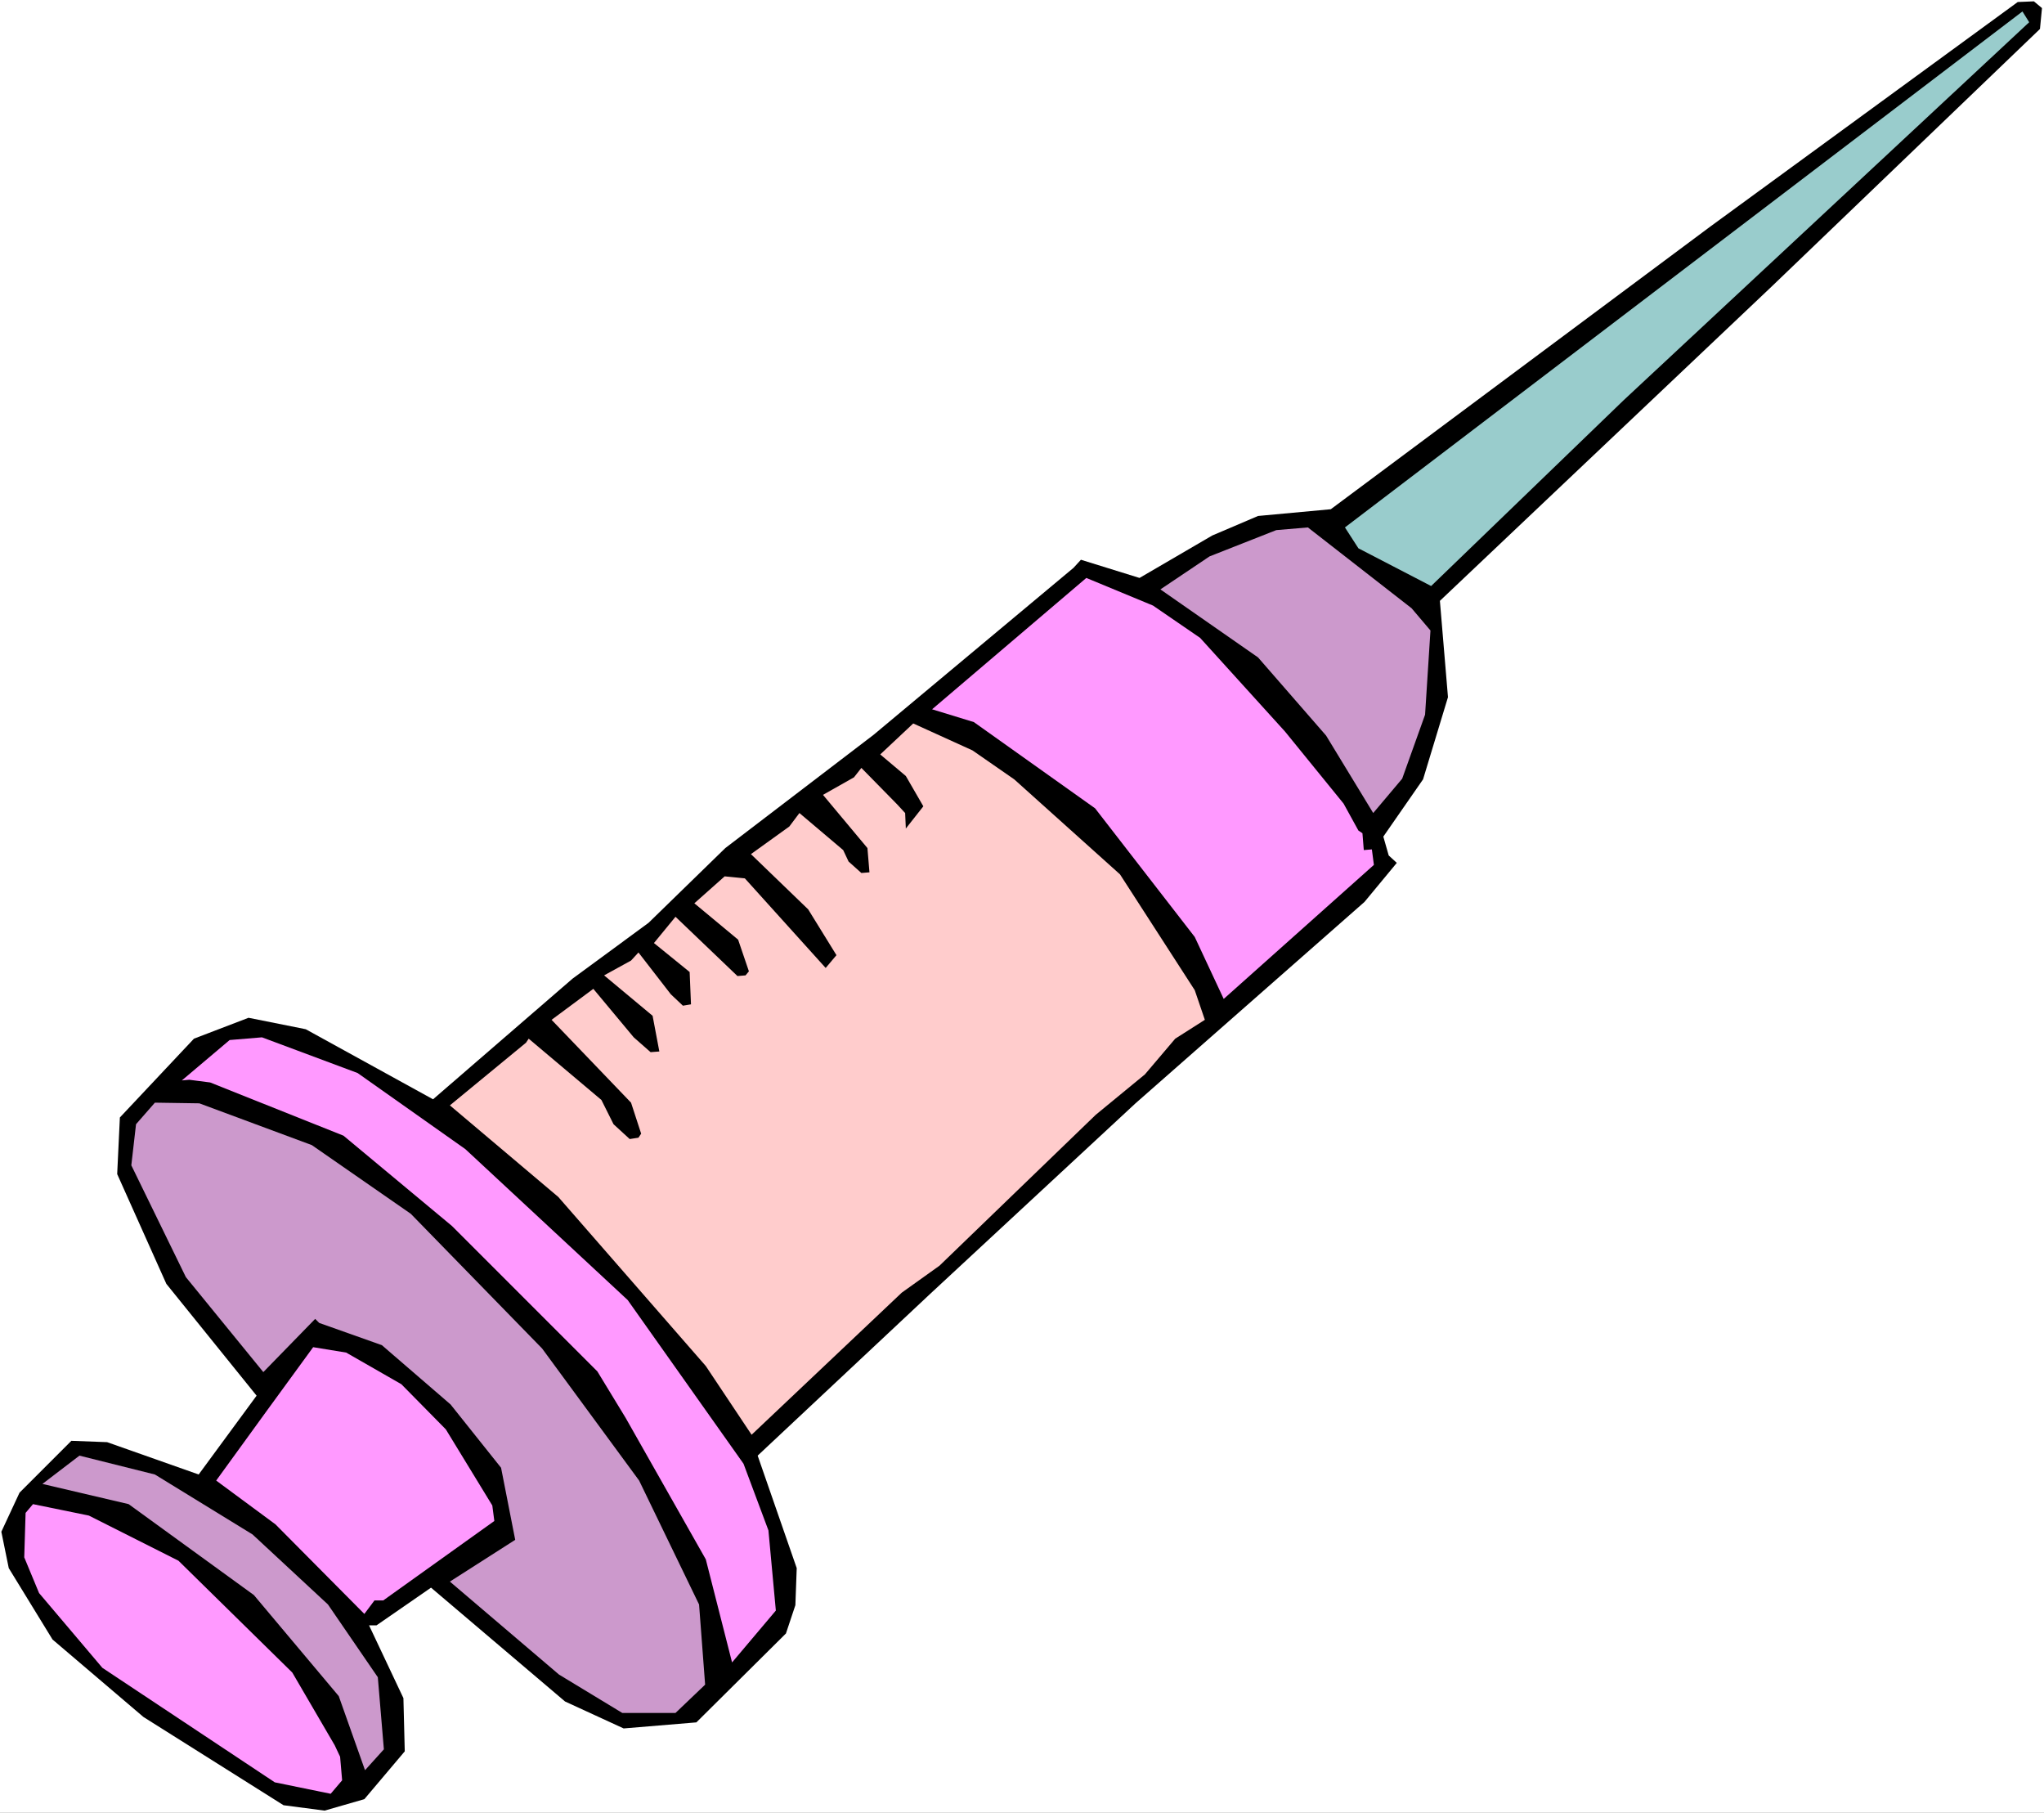 <?xml version="1.0" encoding="UTF-8" standalone="no"?>
<svg
   version="1.0"
   width="129.766mm"
   height="115.054mm"
   id="svg11"
   sodipodi:docname="Syringe 11.wmf"
   xmlns:inkscape="http://www.inkscape.org/namespaces/inkscape"
   xmlns:sodipodi="http://sodipodi.sourceforge.net/DTD/sodipodi-0.dtd"
   xmlns="http://www.w3.org/2000/svg"
   xmlns:svg="http://www.w3.org/2000/svg">
  <rect width="100%" height="100%" fill="#808080" stroke="none"/>
  <sodipodi:namedview
     id="namedview11"
     pagecolor="#ffffff"
     bordercolor="#000000"
     borderopacity="0.25"
     inkscape:showpageshadow="2"
     inkscape:pageopacity="0.0"
     inkscape:pagecheckerboard="0"
     inkscape:deskcolor="#d1d1d1"
     inkscape:document-units="mm" />
  <defs
     id="defs1">
    <pattern
       id="WMFhbasepattern"
       patternUnits="userSpaceOnUse"
       width="6"
       height="6"
       x="0"
       y="0" />
  </defs>
  <path
     style="fill:#ffffff;fill-opacity:1;fill-rule:evenodd;stroke:none"
     d="M 0,434.848 H 490.455 V 0 H 0 Z"
     id="path1" />
  <path
     style="fill:#000000;fill-opacity:1;fill-rule:evenodd;stroke:none"
     d="m 489.486,6.949 -64.317,61.729 -79.669,75.464 1.939,23.108 -5.979,19.714 -9.534,13.735 1.293,4.525 1.939,1.778 -7.757,9.372 -54.944,48.316 -49.288,45.731 -41.37,38.782 9.373,26.986 -0.323,8.888 -2.262,6.787 -21.493,21.33 -17.453,1.454 -14.059,-6.464 -32.158,-27.309 -13.09,9.049 H 88.557 l 8.242,17.452 0.323,12.766 -9.696,11.473 -9.534,2.747 -9.858,-1.293 -33.613,-21.169 -21.816,-18.583 -10.504,-17.129 -1.778,-8.726 4.363,-9.372 12.443,-12.443 8.565,0.323 21.978,7.756 13.898,-18.906 -21.654,-26.825 -11.797,-26.34 0.646,-13.574 17.776,-18.906 13.09,-5.009 13.736,2.747 30.542,16.806 33.451,-28.925 18.261,-13.412 18.422,-17.937 35.552,-27.148 47.995,-40.075 1.778,-1.939 14.059,4.363 17.453,-10.18 10.989,-4.686 17.453,-1.616 91.142,-67.869 73.69,-53.811 3.878,-0.162 1.939,1.616 z"
     id="path2" />
  <path
     style="fill:#99cccc;fill-opacity:1;fill-rule:evenodd;stroke:none"
     d="m 343.4,140.586 -17.453,-9.049 -3.232,-5.009 162.569,-123.781 1.616,2.585 -97.283,90.654 z"
     id="path3" />
  <path
     style="fill:#cc99cc;fill-opacity:1;fill-rule:evenodd;stroke:none"
     d="m 341.945,171.451 -5.494,15.351 -6.949,8.241 -11.312,-18.583 -16.322,-18.745 -23.432,-16.321 11.797,-7.918 15.998,-6.302 7.595,-0.646 24.886,19.391 4.525,5.333 z"
     id="path4" />
  <path
     style="fill:#ff99ff;fill-opacity:1;fill-rule:evenodd;stroke:none"
     d="m 322.392,192.781 3.555,6.464 0.97,0.646 0.323,4.04 1.939,-0.162 0.485,3.717 -36.037,32.157 -6.949,-14.867 -23.917,-30.864 -29.088,-20.684 -10.019,-3.07 37.006,-31.511 15.998,6.625 11.312,7.756 20.362,22.462 z"
     id="path5" />
  <path
     style="fill:#ffcccc;fill-opacity:1;fill-rule:evenodd;stroke:none"
     d="m 286.678,237.543 2.424,7.11 -7.11,4.525 -7.272,8.564 -11.797,9.696 -37.491,36.197 -9.05,6.464 -36.037,34.096 -10.989,-16.483 -35.39,-40.56 -26.018,-21.977 18.261,-15.028 0.646,-0.97 17.453,14.705 2.909,5.817 3.878,3.555 2.101,-0.323 0.646,-0.97 -2.424,-7.433 -19.069,-19.876 10.019,-7.433 9.696,11.635 4.04,3.555 2.101,-0.162 -1.616,-8.564 -11.635,-9.696 6.464,-3.555 1.778,-1.939 7.757,10.019 2.909,2.747 1.939,-0.323 -0.323,-7.756 -8.565,-6.949 5.171,-6.302 14.867,14.22 1.939,-0.162 0.808,-0.97 -2.586,-7.595 -10.504,-8.726 7.272,-6.464 4.848,0.485 19.392,21.492 2.586,-3.07 -6.787,-10.988 -13.736,-13.251 9.211,-6.625 2.424,-3.232 10.504,8.888 1.293,2.747 3.07,2.747 1.939,-0.162 -0.485,-5.817 -10.666,-12.766 7.434,-4.201 1.778,-2.262 8.565,8.726 1.939,2.101 0.162,3.717 4.202,-5.333 -4.202,-7.272 -6.141,-5.171 7.918,-7.433 14.221,6.464 10.019,6.949 25.371,22.785 z"
     id="path6" />
  <path
     style="fill:#ff99ff;fill-opacity:1;fill-rule:evenodd;stroke:none"
     d="m 178.406,351.143 5.979,15.998 1.778,19.23 -10.504,12.443 -6.302,-24.724 -19.23,-33.935 -6.787,-11.15 -34.906,-34.904 -26.018,-21.654 -31.997,-12.766 -5.01,-0.646 -1.778,0.162 11.474,-9.696 7.757,-0.646 22.947,8.564 25.856,18.26 38.946,36.197 z"
     id="path7" />
  <path
     style="fill:#cc99cc;fill-opacity:1;fill-rule:evenodd;stroke:none"
     d="m 153.358,355.183 14.382,29.733 1.454,19.23 -7.11,6.787 h -12.766 l -15.19,-9.211 -26.179,-22.3 15.675,-10.019 -3.394,-17.291 -12.12,-15.19 -16.483,-14.22 -15.029,-5.333 -0.97,-0.97 -12.443,12.766 -18.584,-22.785 -13.09,-26.825 1.131,-9.857 4.525,-5.171 10.666,0.162 26.987,10.019 23.755,16.483 31.512,32.319 z"
     id="path8" />
  <path
     style="fill:#ff99ff;fill-opacity:1;fill-rule:evenodd;stroke:none"
     d="m 118.129,361.162 0.485,3.717 -26.664,19.068 h -2.101 l -2.424,3.232 -21.331,-21.492 -14.221,-10.504 11.958,-16.483 11.312,-15.513 7.918,1.293 13.251,7.595 10.666,10.827 z"
     id="path9" />
  <path
     style="fill:#cc99cc;fill-opacity:1;fill-rule:evenodd;stroke:none"
     d="m 90.657,402.368 1.454,17.291 -4.525,5.009 -6.302,-17.775 -20.362,-24.239 -30.058,-21.815 -20.685,-4.848 8.888,-6.787 18.099,4.525 23.432,14.382 18.099,16.806 z"
     id="path10" />
  <path
     style="fill:#ff99ff;fill-opacity:1;fill-rule:evenodd;stroke:none"
     d="m 80.315,418.689 1.293,2.747 0.485,5.656 -2.747,3.232 -13.413,-2.747 -41.37,-27.471 -15.19,-17.937 -3.555,-8.564 0.323,-10.665 1.778,-2.101 13.413,2.747 21.493,10.827 27.31,26.825 z"
     id="path11" />
</svg>
